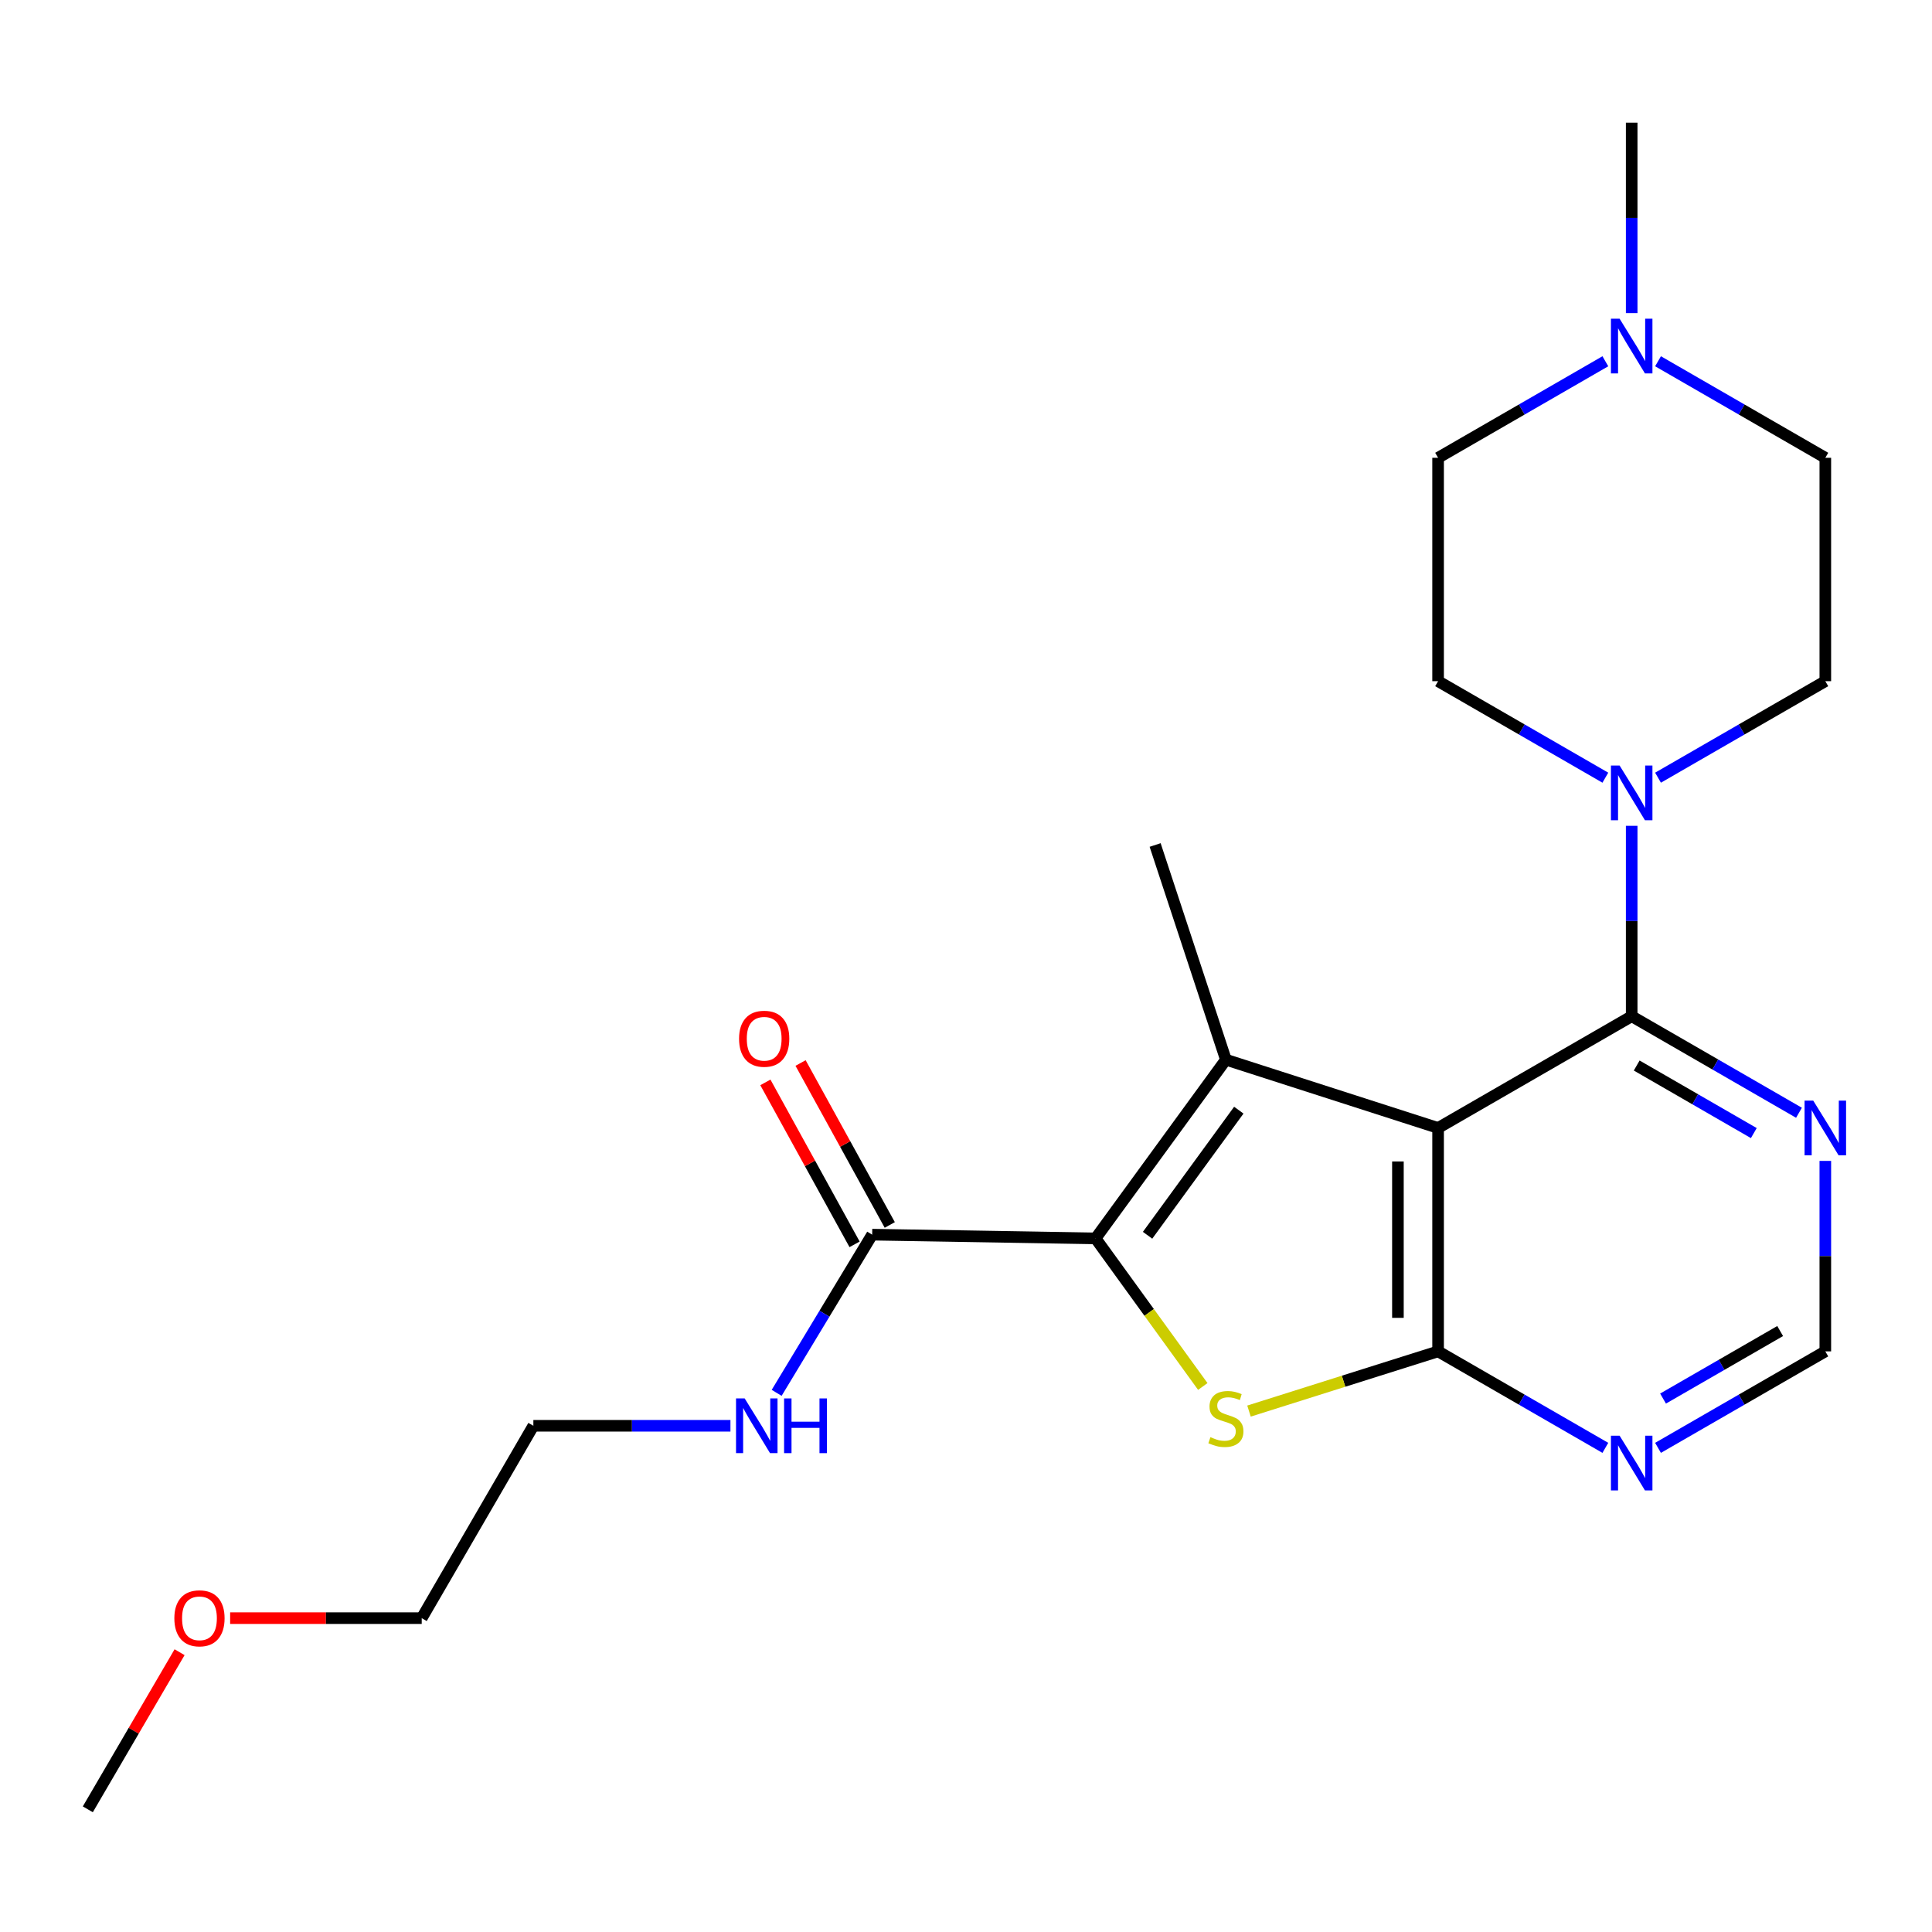 <?xml version='1.0' encoding='iso-8859-1'?>
<svg version='1.1' baseProfile='full'
              xmlns='http://www.w3.org/2000/svg'
                      xmlns:rdkit='http://www.rdkit.org/xml'
                      xmlns:xlink='http://www.w3.org/1999/xlink'
                  xml:space='preserve'
width='1000px' height='1000px' viewBox='0 0 1000 1000'>
<!-- END OF HEADER -->
<rect style='opacity:1.0;fill:#FFFFFF;stroke:none' width='1000' height='1000' x='0' y='0'> </rect>
<path class='bond-0' d='M 744.357,583.83 L 634.52,548.489' style='fill:none;fill-rule:evenodd;stroke:#000000;stroke-width:6px;stroke-linecap:butt;stroke-linejoin:miter;stroke-opacity:1' />
<path class='bond-2' d='M 744.357,583.83 L 744.357,699.467' style='fill:none;fill-rule:evenodd;stroke:#000000;stroke-width:6px;stroke-linecap:butt;stroke-linejoin:miter;stroke-opacity:1' />
<path class='bond-2' d='M 723.561,601.176 L 723.561,682.121' style='fill:none;fill-rule:evenodd;stroke:#000000;stroke-width:6px;stroke-linecap:butt;stroke-linejoin:miter;stroke-opacity:1' />
<path class='bond-4' d='M 744.357,583.83 L 844.558,526.006' style='fill:none;fill-rule:evenodd;stroke:#000000;stroke-width:6px;stroke-linecap:butt;stroke-linejoin:miter;stroke-opacity:1' />
<path class='bond-1' d='M 634.52,548.489 L 567.061,640.996' style='fill:none;fill-rule:evenodd;stroke:#000000;stroke-width:6px;stroke-linecap:butt;stroke-linejoin:miter;stroke-opacity:1' />
<path class='bond-1' d='M 641.204,574.618 L 593.982,639.373' style='fill:none;fill-rule:evenodd;stroke:#000000;stroke-width:6px;stroke-linecap:butt;stroke-linejoin:miter;stroke-opacity:1' />
<path class='bond-17' d='M 634.52,548.489 L 597.896,437.37' style='fill:none;fill-rule:evenodd;stroke:#000000;stroke-width:6px;stroke-linecap:butt;stroke-linejoin:miter;stroke-opacity:1' />
<path class='bond-6' d='M 567.061,640.996 L 451.436,639.055' style='fill:none;fill-rule:evenodd;stroke:#000000;stroke-width:6px;stroke-linecap:butt;stroke-linejoin:miter;stroke-opacity:1' />
<path class='bond-23' d='M 567.061,640.996 L 594.813,679.318' style='fill:none;fill-rule:evenodd;stroke:#000000;stroke-width:6px;stroke-linecap:butt;stroke-linejoin:miter;stroke-opacity:1' />
<path class='bond-23' d='M 594.813,679.318 L 622.565,717.641' style='fill:none;fill-rule:evenodd;stroke:#CCCC00;stroke-width:6px;stroke-linecap:butt;stroke-linejoin:miter;stroke-opacity:1' />
<path class='bond-3' d='M 744.357,699.467 L 695.418,714.92' style='fill:none;fill-rule:evenodd;stroke:#000000;stroke-width:6px;stroke-linecap:butt;stroke-linejoin:miter;stroke-opacity:1' />
<path class='bond-3' d='M 695.418,714.92 L 646.48,730.373' style='fill:none;fill-rule:evenodd;stroke:#CCCC00;stroke-width:6px;stroke-linecap:butt;stroke-linejoin:miter;stroke-opacity:1' />
<path class='bond-7' d='M 744.357,699.467 L 787.642,724.436' style='fill:none;fill-rule:evenodd;stroke:#000000;stroke-width:6px;stroke-linecap:butt;stroke-linejoin:miter;stroke-opacity:1' />
<path class='bond-7' d='M 787.642,724.436 L 830.927,749.404' style='fill:none;fill-rule:evenodd;stroke:#0000FF;stroke-width:6px;stroke-linecap:butt;stroke-linejoin:miter;stroke-opacity:1' />
<path class='bond-5' d='M 844.558,526.006 L 844.558,476.725' style='fill:none;fill-rule:evenodd;stroke:#000000;stroke-width:6px;stroke-linecap:butt;stroke-linejoin:miter;stroke-opacity:1' />
<path class='bond-5' d='M 844.558,476.725 L 844.558,427.443' style='fill:none;fill-rule:evenodd;stroke:#0000FF;stroke-width:6px;stroke-linecap:butt;stroke-linejoin:miter;stroke-opacity:1' />
<path class='bond-8' d='M 844.558,526.006 L 887.854,550.986' style='fill:none;fill-rule:evenodd;stroke:#000000;stroke-width:6px;stroke-linecap:butt;stroke-linejoin:miter;stroke-opacity:1' />
<path class='bond-8' d='M 887.854,550.986 L 931.15,575.965' style='fill:none;fill-rule:evenodd;stroke:#0000FF;stroke-width:6px;stroke-linecap:butt;stroke-linejoin:miter;stroke-opacity:1' />
<path class='bond-8' d='M 847.155,551.513 L 877.462,568.999' style='fill:none;fill-rule:evenodd;stroke:#000000;stroke-width:6px;stroke-linecap:butt;stroke-linejoin:miter;stroke-opacity:1' />
<path class='bond-8' d='M 877.462,568.999 L 907.769,586.484' style='fill:none;fill-rule:evenodd;stroke:#0000FF;stroke-width:6px;stroke-linecap:butt;stroke-linejoin:miter;stroke-opacity:1' />
<path class='bond-11' d='M 858.191,402.529 L 901.487,377.555' style='fill:none;fill-rule:evenodd;stroke:#0000FF;stroke-width:6px;stroke-linecap:butt;stroke-linejoin:miter;stroke-opacity:1' />
<path class='bond-11' d='M 901.487,377.555 L 944.783,352.58' style='fill:none;fill-rule:evenodd;stroke:#000000;stroke-width:6px;stroke-linecap:butt;stroke-linejoin:miter;stroke-opacity:1' />
<path class='bond-12' d='M 830.926,402.528 L 787.642,377.554' style='fill:none;fill-rule:evenodd;stroke:#0000FF;stroke-width:6px;stroke-linecap:butt;stroke-linejoin:miter;stroke-opacity:1' />
<path class='bond-12' d='M 787.642,377.554 L 744.357,352.58' style='fill:none;fill-rule:evenodd;stroke:#000000;stroke-width:6px;stroke-linecap:butt;stroke-linejoin:miter;stroke-opacity:1' />
<path class='bond-13' d='M 460.544,634.039 L 437.459,592.125' style='fill:none;fill-rule:evenodd;stroke:#000000;stroke-width:6px;stroke-linecap:butt;stroke-linejoin:miter;stroke-opacity:1' />
<path class='bond-13' d='M 437.459,592.125 L 414.374,550.211' style='fill:none;fill-rule:evenodd;stroke:#FF0000;stroke-width:6px;stroke-linecap:butt;stroke-linejoin:miter;stroke-opacity:1' />
<path class='bond-13' d='M 442.328,644.071 L 419.243,602.158' style='fill:none;fill-rule:evenodd;stroke:#000000;stroke-width:6px;stroke-linecap:butt;stroke-linejoin:miter;stroke-opacity:1' />
<path class='bond-13' d='M 419.243,602.158 L 396.158,560.244' style='fill:none;fill-rule:evenodd;stroke:#FF0000;stroke-width:6px;stroke-linecap:butt;stroke-linejoin:miter;stroke-opacity:1' />
<path class='bond-14' d='M 451.436,639.055 L 426.718,679.996' style='fill:none;fill-rule:evenodd;stroke:#000000;stroke-width:6px;stroke-linecap:butt;stroke-linejoin:miter;stroke-opacity:1' />
<path class='bond-14' d='M 426.718,679.996 L 401.999,720.936' style='fill:none;fill-rule:evenodd;stroke:#0000FF;stroke-width:6px;stroke-linecap:butt;stroke-linejoin:miter;stroke-opacity:1' />
<path class='bond-24' d='M 858.191,749.406 L 901.487,724.436' style='fill:none;fill-rule:evenodd;stroke:#0000FF;stroke-width:6px;stroke-linecap:butt;stroke-linejoin:miter;stroke-opacity:1' />
<path class='bond-24' d='M 901.487,724.436 L 944.783,699.467' style='fill:none;fill-rule:evenodd;stroke:#000000;stroke-width:6px;stroke-linecap:butt;stroke-linejoin:miter;stroke-opacity:1' />
<path class='bond-24' d='M 860.79,723.9 L 891.098,706.422' style='fill:none;fill-rule:evenodd;stroke:#0000FF;stroke-width:6px;stroke-linecap:butt;stroke-linejoin:miter;stroke-opacity:1' />
<path class='bond-24' d='M 891.098,706.422 L 921.405,688.943' style='fill:none;fill-rule:evenodd;stroke:#000000;stroke-width:6px;stroke-linecap:butt;stroke-linejoin:miter;stroke-opacity:1' />
<path class='bond-10' d='M 944.783,600.881 L 944.783,650.174' style='fill:none;fill-rule:evenodd;stroke:#0000FF;stroke-width:6px;stroke-linecap:butt;stroke-linejoin:miter;stroke-opacity:1' />
<path class='bond-10' d='M 944.783,650.174 L 944.783,699.467' style='fill:none;fill-rule:evenodd;stroke:#000000;stroke-width:6px;stroke-linecap:butt;stroke-linejoin:miter;stroke-opacity:1' />
<path class='bond-9' d='M 830.926,186.988 L 787.642,211.972' style='fill:none;fill-rule:evenodd;stroke:#0000FF;stroke-width:6px;stroke-linecap:butt;stroke-linejoin:miter;stroke-opacity:1' />
<path class='bond-9' d='M 787.642,211.972 L 744.357,236.956' style='fill:none;fill-rule:evenodd;stroke:#000000;stroke-width:6px;stroke-linecap:butt;stroke-linejoin:miter;stroke-opacity:1' />
<path class='bond-18' d='M 844.558,162.069 L 844.558,112.782' style='fill:none;fill-rule:evenodd;stroke:#0000FF;stroke-width:6px;stroke-linecap:butt;stroke-linejoin:miter;stroke-opacity:1' />
<path class='bond-18' d='M 844.558,112.782 L 844.558,63.495' style='fill:none;fill-rule:evenodd;stroke:#000000;stroke-width:6px;stroke-linecap:butt;stroke-linejoin:miter;stroke-opacity:1' />
<path class='bond-25' d='M 858.191,186.987 L 901.487,211.971' style='fill:none;fill-rule:evenodd;stroke:#0000FF;stroke-width:6px;stroke-linecap:butt;stroke-linejoin:miter;stroke-opacity:1' />
<path class='bond-25' d='M 901.487,211.971 L 944.783,236.956' style='fill:none;fill-rule:evenodd;stroke:#000000;stroke-width:6px;stroke-linecap:butt;stroke-linejoin:miter;stroke-opacity:1' />
<path class='bond-15' d='M 944.783,352.58 L 944.783,236.956' style='fill:none;fill-rule:evenodd;stroke:#000000;stroke-width:6px;stroke-linecap:butt;stroke-linejoin:miter;stroke-opacity:1' />
<path class='bond-16' d='M 744.357,352.58 L 744.357,236.956' style='fill:none;fill-rule:evenodd;stroke:#000000;stroke-width:6px;stroke-linecap:butt;stroke-linejoin:miter;stroke-opacity:1' />
<path class='bond-20' d='M 378.075,737.985 L 327.072,737.985' style='fill:none;fill-rule:evenodd;stroke:#0000FF;stroke-width:6px;stroke-linecap:butt;stroke-linejoin:miter;stroke-opacity:1' />
<path class='bond-20' d='M 327.072,737.985 L 276.069,737.985' style='fill:none;fill-rule:evenodd;stroke:#000000;stroke-width:6px;stroke-linecap:butt;stroke-linejoin:miter;stroke-opacity:1' />
<path class='bond-19' d='M 119.12,837.551 L 168.7,837.551' style='fill:none;fill-rule:evenodd;stroke:#FF0000;stroke-width:6px;stroke-linecap:butt;stroke-linejoin:miter;stroke-opacity:1' />
<path class='bond-19' d='M 168.7,837.551 L 218.28,837.551' style='fill:none;fill-rule:evenodd;stroke:#000000;stroke-width:6px;stroke-linecap:butt;stroke-linejoin:miter;stroke-opacity:1' />
<path class='bond-22' d='M 92.951,855.176 L 69.203,895.841' style='fill:none;fill-rule:evenodd;stroke:#FF0000;stroke-width:6px;stroke-linecap:butt;stroke-linejoin:miter;stroke-opacity:1' />
<path class='bond-22' d='M 69.203,895.841 L 45.455,936.505' style='fill:none;fill-rule:evenodd;stroke:#000000;stroke-width:6px;stroke-linecap:butt;stroke-linejoin:miter;stroke-opacity:1' />
<path class='bond-21' d='M 276.069,737.985 L 218.28,837.551' style='fill:none;fill-rule:evenodd;stroke:#000000;stroke-width:6px;stroke-linecap:butt;stroke-linejoin:miter;stroke-opacity:1' />
<path  class='atom-4' d='M 626.52 743.87
Q 626.84 743.99, 628.16 744.55
Q 629.48 745.11, 630.92 745.47
Q 632.4 745.79, 633.84 745.79
Q 636.52 745.79, 638.08 744.51
Q 639.64 743.19, 639.64 740.91
Q 639.64 739.35, 638.84 738.39
Q 638.08 737.43, 636.88 736.91
Q 635.68 736.39, 633.68 735.79
Q 631.16 735.03, 629.64 734.31
Q 628.16 733.59, 627.08 732.07
Q 626.04 730.55, 626.04 727.99
Q 626.04 724.43, 628.44 722.23
Q 630.88 720.03, 635.68 720.03
Q 638.96 720.03, 642.68 721.59
L 641.76 724.67
Q 638.36 723.27, 635.8 723.27
Q 633.04 723.27, 631.52 724.43
Q 630 725.55, 630.04 727.51
Q 630.04 729.03, 630.8 729.95
Q 631.6 730.87, 632.72 731.39
Q 633.88 731.91, 635.8 732.51
Q 638.36 733.31, 639.88 734.11
Q 641.4 734.91, 642.48 736.55
Q 643.6 738.15, 643.6 740.91
Q 643.6 744.83, 640.96 746.95
Q 638.36 749.03, 634 749.03
Q 631.48 749.03, 629.56 748.47
Q 627.68 747.95, 625.44 747.03
L 626.52 743.87
' fill='#CCCC00'/>
<path  class='atom-6' d='M 838.298 396.233
L 847.578 411.233
Q 848.498 412.713, 849.978 415.393
Q 851.458 418.073, 851.538 418.233
L 851.538 396.233
L 855.298 396.233
L 855.298 424.553
L 851.418 424.553
L 841.458 408.153
Q 840.298 406.233, 839.058 404.033
Q 837.858 401.833, 837.498 401.153
L 837.498 424.553
L 833.818 424.553
L 833.818 396.233
L 838.298 396.233
' fill='#0000FF'/>
<path  class='atom-8' d='M 838.298 743.108
L 847.578 758.108
Q 848.498 759.588, 849.978 762.268
Q 851.458 764.948, 851.538 765.108
L 851.538 743.108
L 855.298 743.108
L 855.298 771.428
L 851.418 771.428
L 841.458 755.028
Q 840.298 753.108, 839.058 750.908
Q 837.858 748.708, 837.498 748.028
L 837.498 771.428
L 833.818 771.428
L 833.818 743.108
L 838.298 743.108
' fill='#0000FF'/>
<path  class='atom-9' d='M 938.523 569.67
L 947.803 584.67
Q 948.723 586.15, 950.203 588.83
Q 951.683 591.51, 951.763 591.67
L 951.763 569.67
L 955.523 569.67
L 955.523 597.99
L 951.643 597.99
L 941.683 581.59
Q 940.523 579.67, 939.283 577.47
Q 938.083 575.27, 937.723 574.59
L 937.723 597.99
L 934.043 597.99
L 934.043 569.67
L 938.523 569.67
' fill='#0000FF'/>
<path  class='atom-10' d='M 838.298 164.96
L 847.578 179.96
Q 848.498 181.44, 849.978 184.12
Q 851.458 186.8, 851.538 186.96
L 851.538 164.96
L 855.298 164.96
L 855.298 193.28
L 851.418 193.28
L 841.458 176.88
Q 840.298 174.96, 839.058 172.76
Q 837.858 170.56, 837.498 169.88
L 837.498 193.28
L 833.818 193.28
L 833.818 164.96
L 838.298 164.96
' fill='#0000FF'/>
<path  class='atom-14' d='M 382.541 537.651
Q 382.541 530.851, 385.901 527.051
Q 389.261 523.251, 395.541 523.251
Q 401.821 523.251, 405.181 527.051
Q 408.541 530.851, 408.541 537.651
Q 408.541 544.531, 405.141 548.451
Q 401.741 552.331, 395.541 552.331
Q 389.301 552.331, 385.901 548.451
Q 382.541 544.571, 382.541 537.651
M 395.541 549.131
Q 399.861 549.131, 402.181 546.251
Q 404.541 543.331, 404.541 537.651
Q 404.541 532.091, 402.181 529.291
Q 399.861 526.451, 395.541 526.451
Q 391.221 526.451, 388.861 529.251
Q 386.541 532.051, 386.541 537.651
Q 386.541 543.371, 388.861 546.251
Q 391.221 549.131, 395.541 549.131
' fill='#FF0000'/>
<path  class='atom-15' d='M 385.446 723.825
L 394.726 738.825
Q 395.646 740.305, 397.126 742.985
Q 398.606 745.665, 398.686 745.825
L 398.686 723.825
L 402.446 723.825
L 402.446 752.145
L 398.566 752.145
L 388.606 735.745
Q 387.446 733.825, 386.206 731.625
Q 385.006 729.425, 384.646 728.745
L 384.646 752.145
L 380.966 752.145
L 380.966 723.825
L 385.446 723.825
' fill='#0000FF'/>
<path  class='atom-15' d='M 405.846 723.825
L 409.686 723.825
L 409.686 735.865
L 424.166 735.865
L 424.166 723.825
L 428.006 723.825
L 428.006 752.145
L 424.166 752.145
L 424.166 739.065
L 409.686 739.065
L 409.686 752.145
L 405.846 752.145
L 405.846 723.825
' fill='#0000FF'/>
<path  class='atom-20' d='M 90.244 837.631
Q 90.244 830.831, 93.604 827.031
Q 96.964 823.231, 103.244 823.231
Q 109.524 823.231, 112.884 827.031
Q 116.244 830.831, 116.244 837.631
Q 116.244 844.511, 112.844 848.431
Q 109.444 852.311, 103.244 852.311
Q 97.004 852.311, 93.604 848.431
Q 90.244 844.551, 90.244 837.631
M 103.244 849.111
Q 107.564 849.111, 109.884 846.231
Q 112.244 843.311, 112.244 837.631
Q 112.244 832.071, 109.884 829.271
Q 107.564 826.431, 103.244 826.431
Q 98.924 826.431, 96.564 829.231
Q 94.244 832.031, 94.244 837.631
Q 94.244 843.351, 96.564 846.231
Q 98.924 849.111, 103.244 849.111
' fill='#FF0000'/>
</svg>
